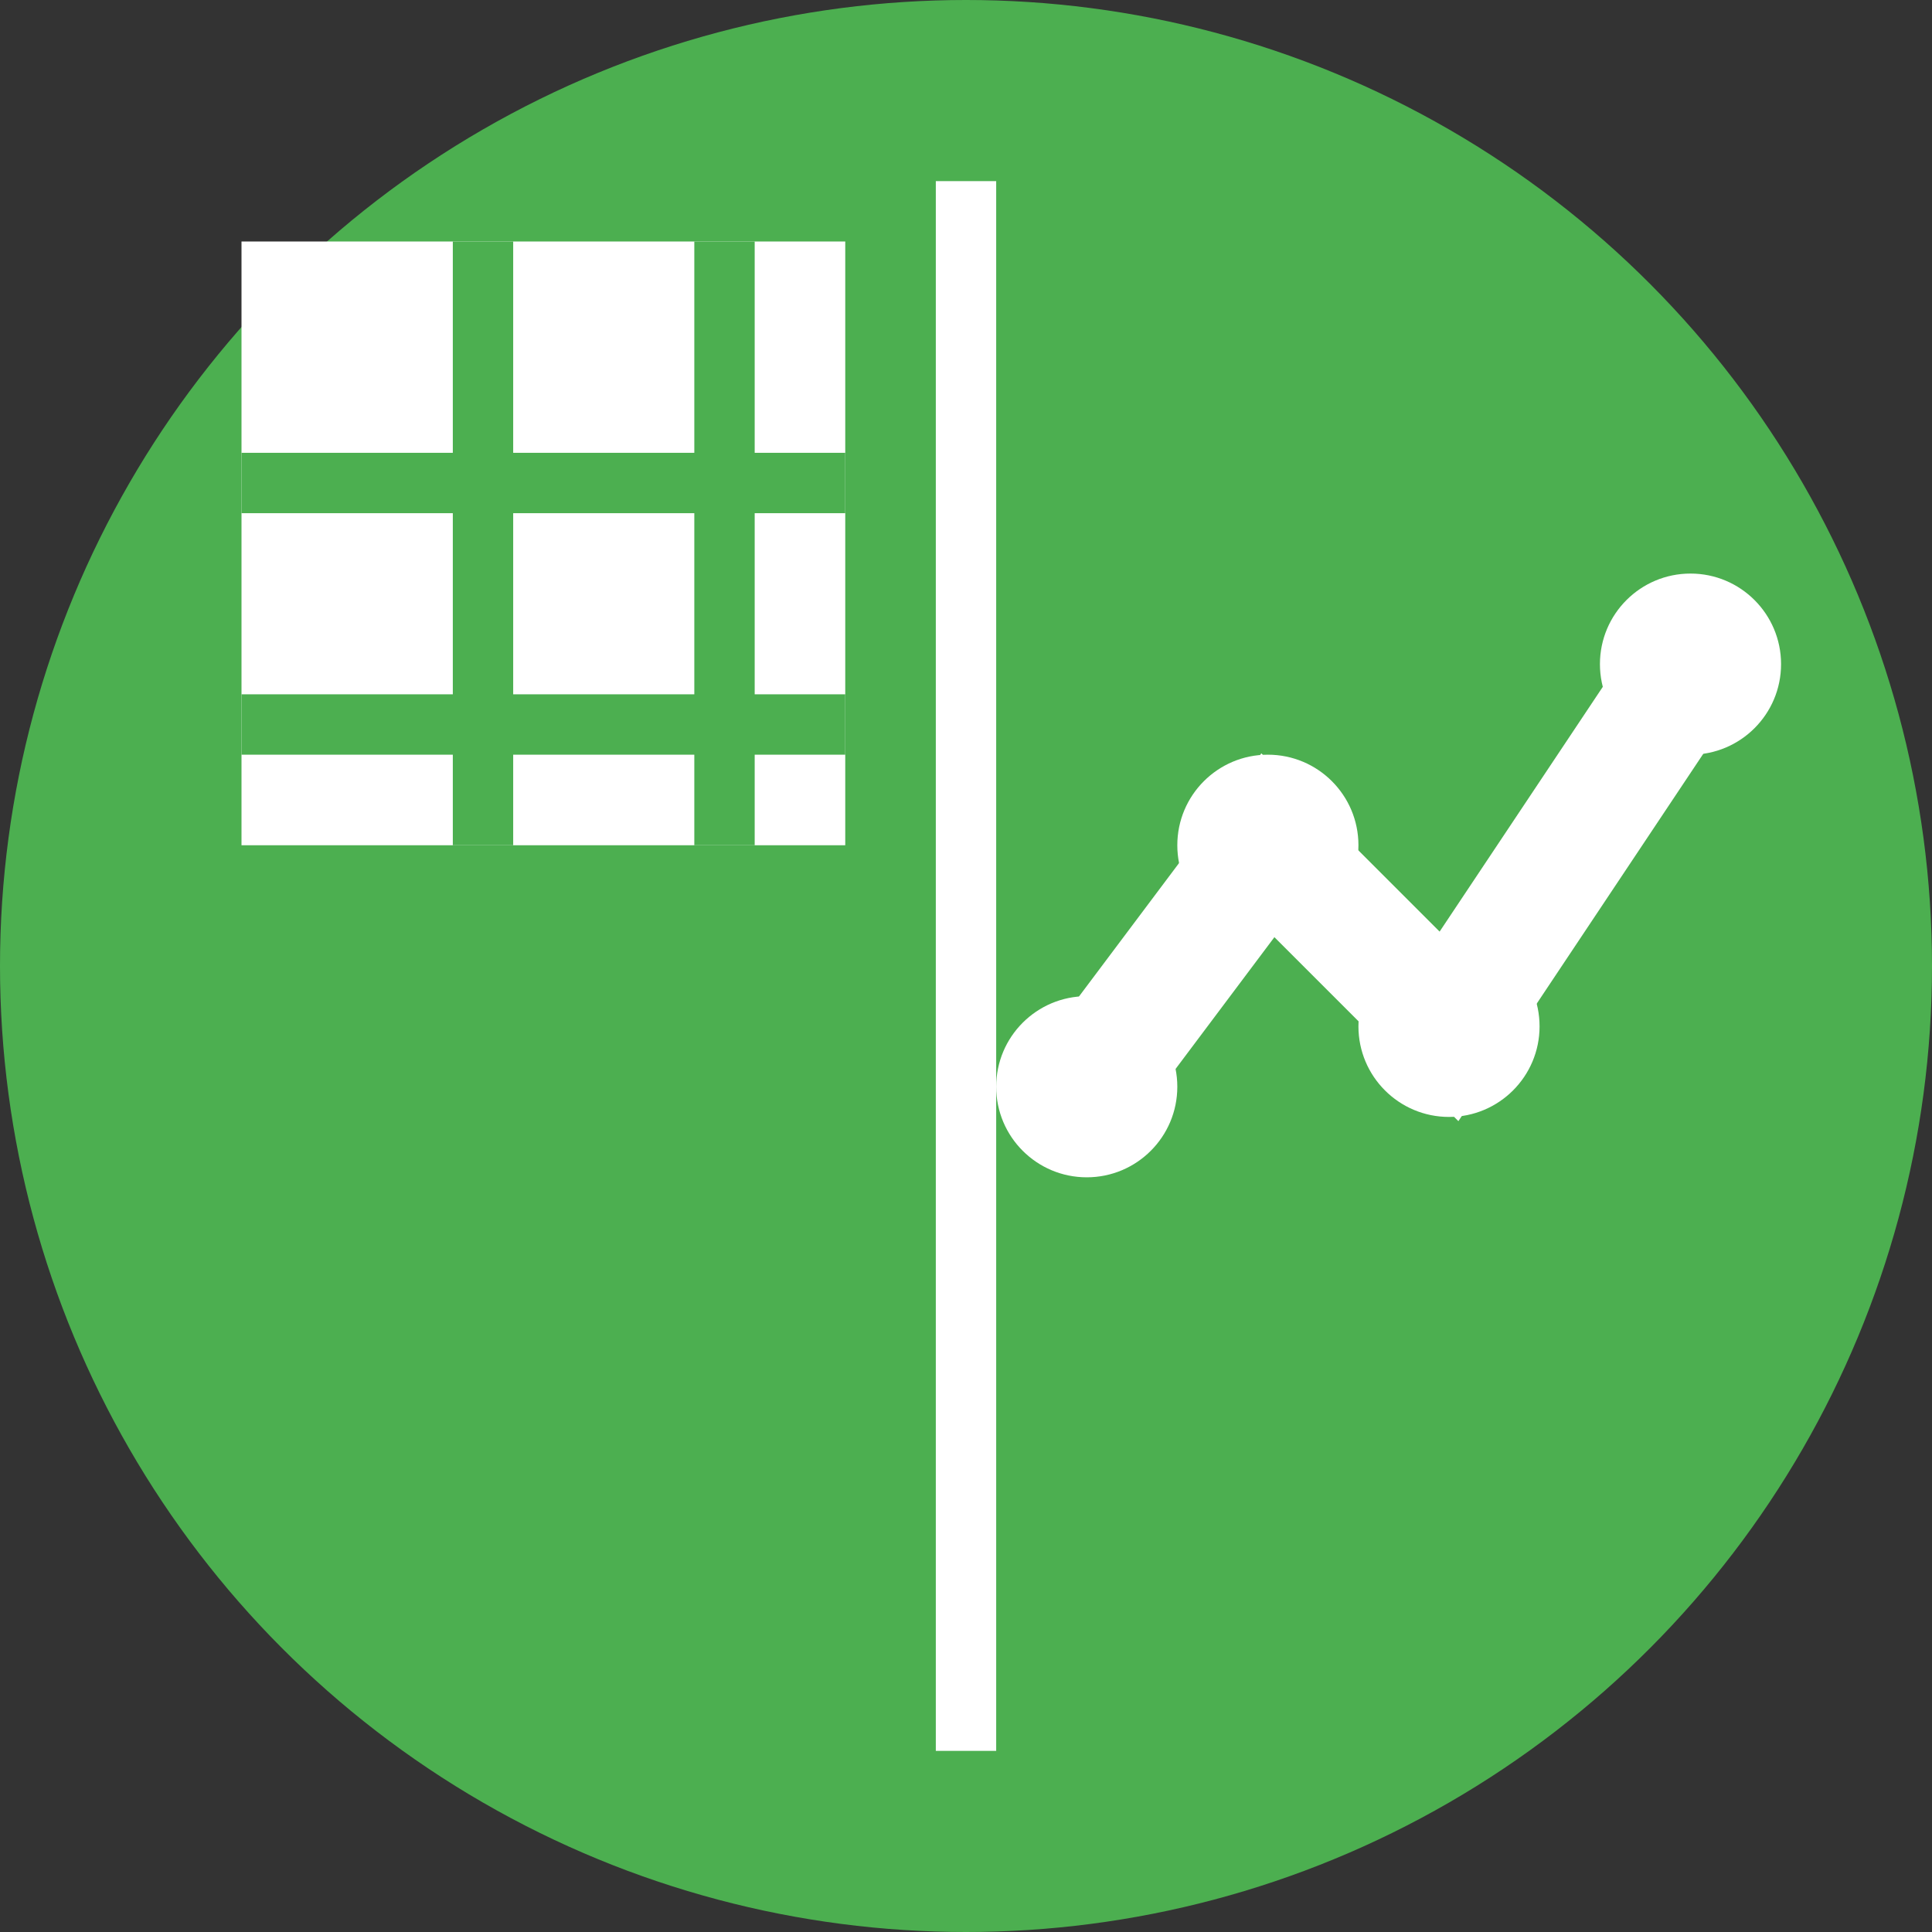 <svg
    xmlns="http://www.w3.org/2000/svg"
    viewBox="0 0 32 32"
    width="32"
    height="32"
>
    <rect x="0" y="0" width="32" height="32" fill="#333333" stroke="none"/>
    <!-- Background -->
    <circle cx="16" cy="16" r="16" fill="#4CAF50" />

    <!-- Table icon -->
    <rect x="4" y="4" width="10" height="10" fill="#FFFFFF" />
    <line x1="4" y1="8" x2="14" y2="8" stroke="#4CAF50" stroke-width="1" />
    <line x1="4" y1="12" x2="14" y2="12" stroke="#4CAF50" stroke-width="1" />
    <line x1="8" y1="4" x2="8" y2="14" stroke="#4CAF50" stroke-width="1" />
    <line x1="12" y1="4" x2="12" y2="14" stroke="#4CAF50" stroke-width="1" />

    <!-- Chart icon -->
    <polyline points="18,18 21,14 24,17 28,11" fill="none" stroke="#FFFFFF" stroke-width="2" />
    <circle cx="18" cy="18" r="1.5" fill="#FFFFFF" />
    <circle cx="21" cy="14" r="1.5" fill="#FFFFFF" />
    <circle cx="24" cy="17" r="1.5" fill="#FFFFFF" />
    <circle cx="28" cy="11" r="1.5" fill="#FFFFFF" />

    <!-- Separating line -->
    <line x1="16" y1="3" x2="16" y2="29" stroke="#FFFFFF" stroke-width="1" />
</svg>
